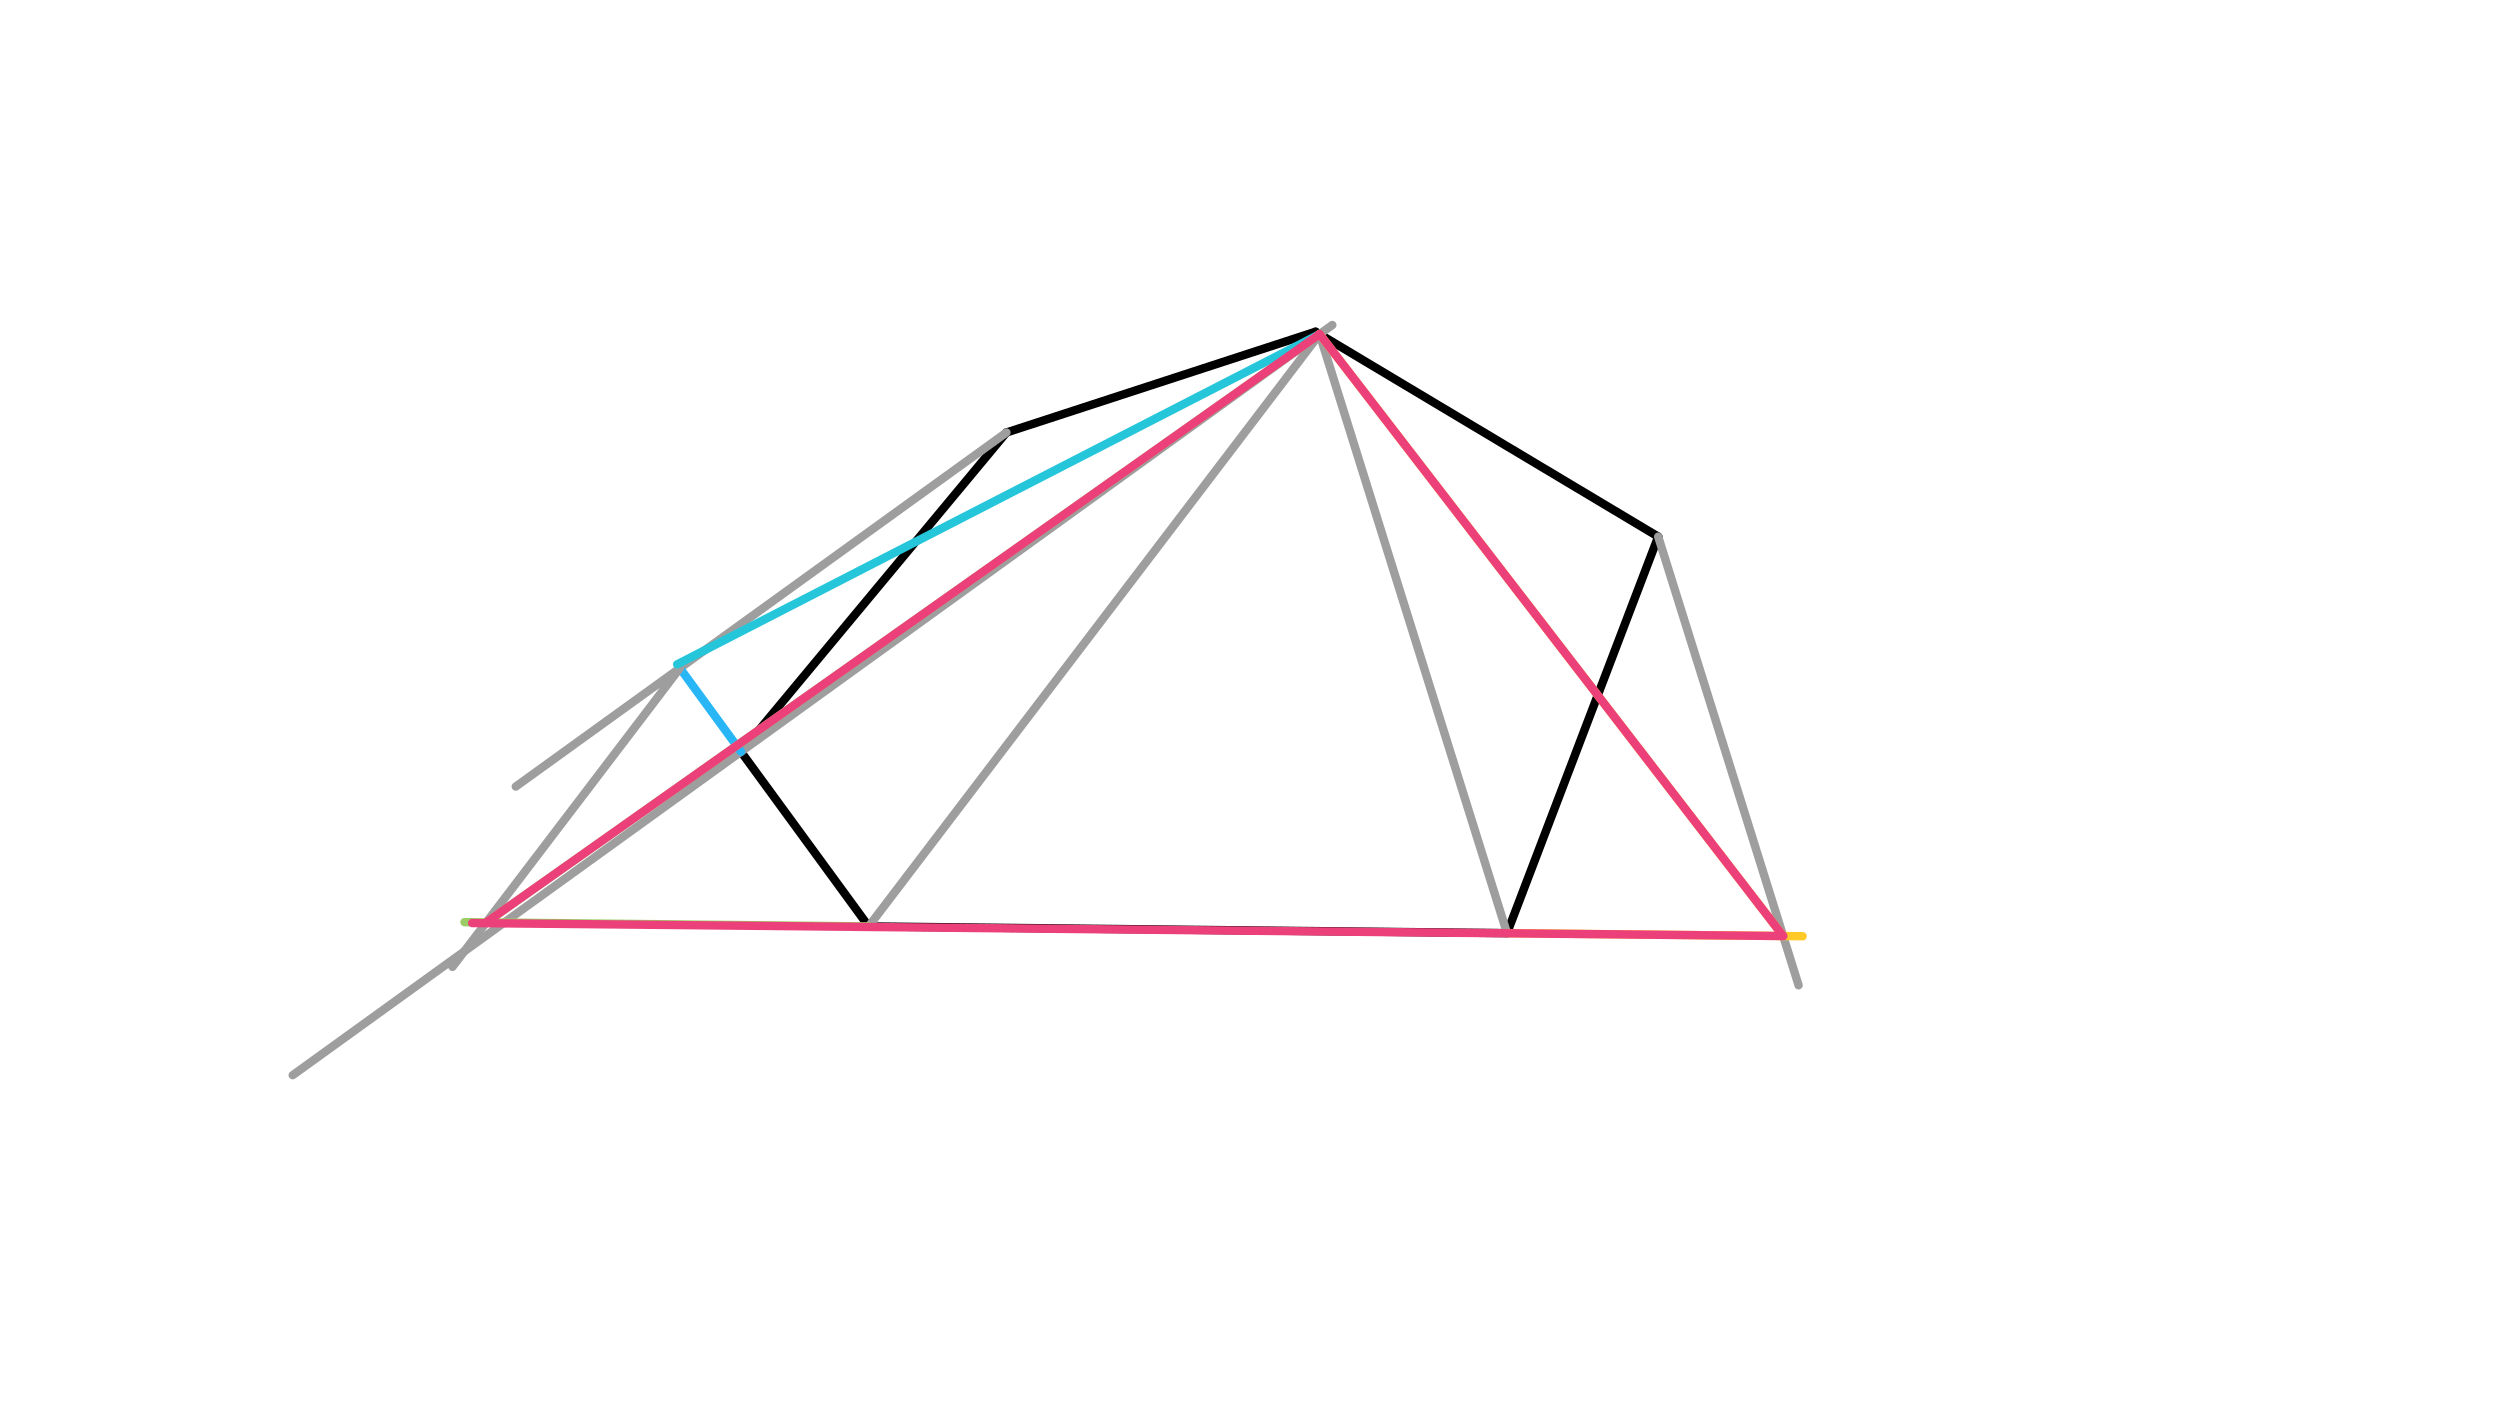 <svg xmlns="http://www.w3.org/2000/svg" class="svg--1it" height="100%" preserveAspectRatio="xMidYMid meet" viewBox="0 0 595.276 334.488" width="100%"><defs><marker id="marker-arrow" markerHeight="16" markerUnits="userSpaceOnUse" markerWidth="24" orient="auto-start-reverse" refX="24" refY="4" viewBox="0 0 24 8"><path d="M 0 0 L 24 4 L 0 8 z" stroke="inherit"></path></marker></defs><g class="aux-layer--1FB"></g><g class="main-layer--3Vd"><g class="element--2qn"><line stroke="#000000" stroke-dasharray="none" stroke-linecap="round" stroke-width="2" x1="206.838" x2="176.438" y1="220.588" y2="178.988"></line></g><g class="element--2qn"><line stroke="#000000" stroke-dasharray="none" stroke-linecap="round" stroke-width="2" x1="176.438" x2="239.638" y1="178.988" y2="102.987"></line></g><g class="element--2qn"><line stroke="#000000" stroke-dasharray="none" stroke-linecap="round" stroke-width="2" x1="239.638" x2="313.238" y1="102.987" y2="78.988"></line></g><g class="element--2qn"><line stroke="#000000" stroke-dasharray="none" stroke-linecap="round" stroke-width="2" x1="313.238" x2="394.838" y1="78.988" y2="127.788"></line></g><g class="element--2qn"><line stroke="#000000" stroke-dasharray="none" stroke-linecap="round" stroke-width="2" x1="394.838" x2="358.838" y1="127.788" y2="222.188"></line></g><g class="element--2qn"><line stroke="#000000" stroke-dasharray="none" stroke-linecap="round" stroke-width="2" x1="206.838" x2="358.838" y1="220.588" y2="222.188"></line></g><g class="element--2qn"><line stroke="#9E9E9E" stroke-dasharray="none" stroke-linecap="round" stroke-width="2" x1="176.438" x2="317.237" y1="178.988" y2="77.388"></line></g><g class="element--2qn"><line stroke="#9E9E9E" stroke-dasharray="none" stroke-linecap="round" stroke-width="2" x1="176.438" x2="69.701" y1="178.987" y2="256.008"></line></g><g class="element--2qn"><line stroke="#9E9E9E" stroke-dasharray="none" stroke-linecap="round" stroke-width="2" x1="239.638" x2="122.819" y1="102.987" y2="187.283"></line></g><g class="element--2qn"><line stroke="#29B6F6" stroke-dasharray="none" stroke-linecap="round" stroke-width="2" x1="176.438" x2="161.894" y1="178.987" y2="159.086"></line></g><g class="element--2qn"><line stroke="#9E9E9E" stroke-dasharray="none" stroke-linecap="round" stroke-width="2" x1="314.212" x2="206.838" y1="79.57" y2="220.588"></line></g><g class="element--2qn"><line stroke="#9E9E9E" stroke-dasharray="none" stroke-linecap="round" stroke-width="2" x1="161.894" x2="107.734" y1="159.086" y2="230.216"></line></g><g class="element--2qn"><line stroke="#9CCC65" stroke-dasharray="none" stroke-linecap="round" stroke-width="2" x1="206.838" x2="110.6" y1="220.587" y2="219.574"></line></g><g class="element--2qn"><line stroke="#9CCC65" stroke-dasharray="none" stroke-linecap="round" stroke-width="2" x1="115.795" x2="314.212" y1="219.629" y2="79.57"></line></g><g class="element--2qn"><line stroke="#26C6DA" stroke-dasharray="none" stroke-linecap="round" stroke-width="2" x1="161.238" x2="314.212" y1="158.188" y2="79.57"></line></g><g class="element--2qn"><line stroke="#9E9E9E" stroke-dasharray="none" stroke-linecap="round" stroke-width="2" x1="314.212" x2="358.838" y1="79.57" y2="222.188"></line></g><g class="element--2qn"><line stroke="#9E9E9E" stroke-dasharray="none" stroke-linecap="round" stroke-width="2" x1="394.837" x2="428.26" y1="127.788" y2="234.602"></line></g><g class="element--2qn"><line stroke="#FFCA28" stroke-dasharray="none" stroke-linecap="round" stroke-width="2" x1="358.838" x2="429.221" y1="222.187" y2="222.928"></line></g><g class="element--2qn"><line stroke="#FFCA28" stroke-dasharray="none" stroke-linecap="round" stroke-width="2" x1="314.212" x2="424.592" y1="79.57" y2="222.88"></line></g><g class="element--2qn"><line stroke="#EC407A" stroke-dasharray="none" stroke-linecap="round" stroke-width="2" x1="314.212" x2="115.795" y1="79.57" y2="219.629"></line></g><g class="element--2qn"><line stroke="#EC407A" stroke-dasharray="none" stroke-linecap="round" stroke-width="2" x1="112.438" x2="424.592" y1="219.788" y2="222.88"></line></g><g class="element--2qn"><line stroke="#EC407A" stroke-dasharray="none" stroke-linecap="round" stroke-width="2" x1="314.212" x2="424.592" y1="79.57" y2="222.88"></line></g></g><g class="snaps-layer--2PT"></g><g class="temp-layer--rAP"></g></svg>